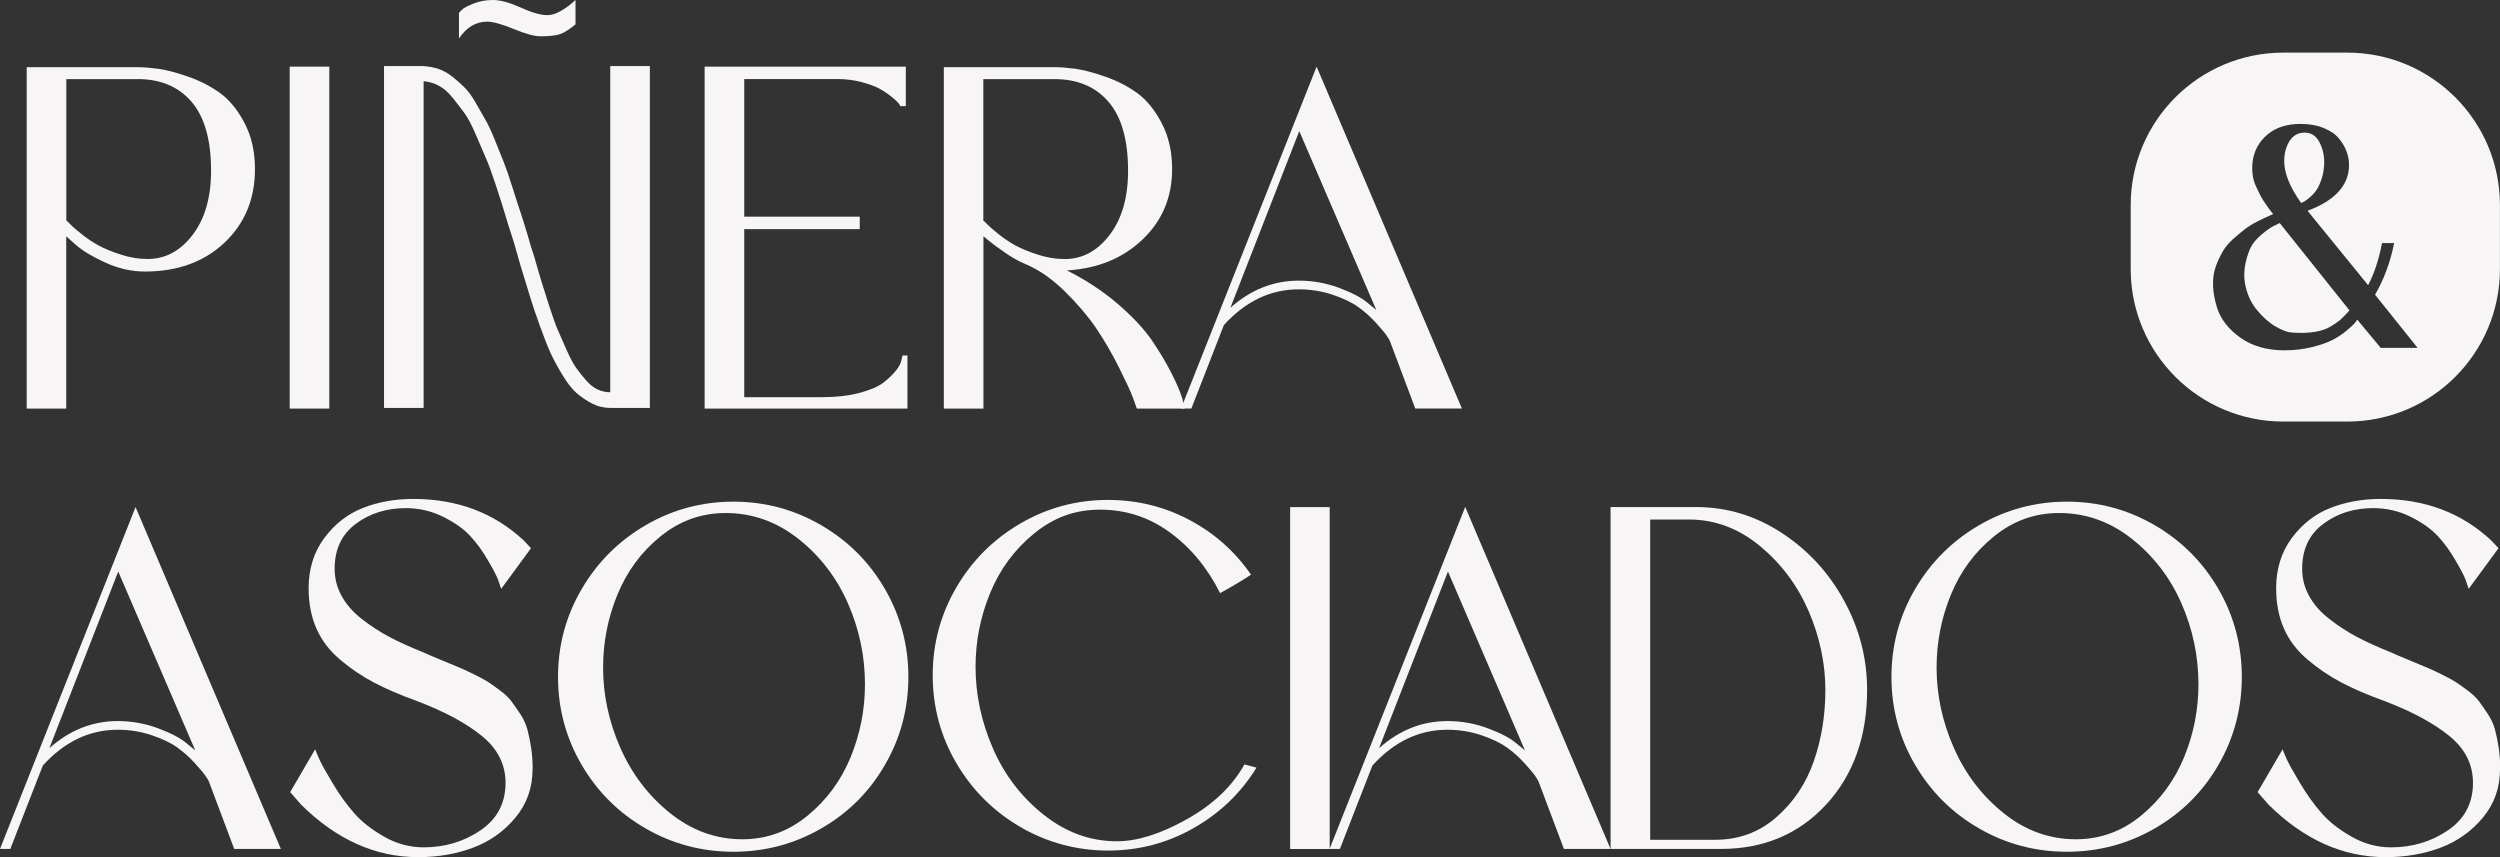 <?xml version="1.0" encoding="UTF-8"?>
<svg xmlns="http://www.w3.org/2000/svg" width="140" height="48" viewBox="0 0 140 48" fill="none">
  <rect x="0" y="0" width="140" height="48" fill="#333333" stroke="none"/>
  <g clip-path="url(#clip0_2002_139)">
    <path d="M3.714 22.881H1.495V3.763H7.72C8.043 3.763 8.429 3.794 8.875 3.853C9.32 3.916 9.876 4.062 10.544 4.295C11.211 4.528 11.809 4.837 12.335 5.219C12.86 5.605 13.315 6.164 13.701 6.904C14.087 7.644 14.278 8.496 14.278 9.469C14.278 11.147 13.705 12.523 12.564 13.597C11.42 14.67 9.939 15.206 8.116 15.206C7.369 15.206 6.628 15.039 5.898 14.705C5.168 14.371 4.622 14.041 4.256 13.718L3.71 13.232V22.881H3.714ZM7.692 4.43H3.714V12.349C3.773 12.391 3.85 12.46 3.94 12.561C4.03 12.662 4.232 12.839 4.549 13.093C4.862 13.347 5.185 13.562 5.519 13.746C5.853 13.927 6.273 14.101 6.778 14.26C7.282 14.424 7.779 14.504 8.266 14.504C9.257 14.504 10.099 14.055 10.787 13.152C11.476 12.252 11.82 11.053 11.82 9.556C11.82 7.836 11.455 6.55 10.728 5.702C9.998 4.851 8.986 4.427 7.692 4.427V4.43Z" fill="#F7F5F5"></path>
    <path d="M18.441 22.881H16.223V3.732H18.441V22.878V22.881Z" fill="#F7F5F5"></path>
    <path d="M34.173 3.701H36.392V22.846H34.205C33.819 22.846 33.464 22.759 33.14 22.589C32.817 22.419 32.528 22.221 32.275 21.999C32.021 21.776 31.76 21.436 31.485 20.98C31.21 20.525 30.995 20.122 30.831 19.768C30.668 19.413 30.466 18.899 30.223 18.221C29.979 17.544 29.799 17.002 29.677 16.599C29.555 16.196 29.374 15.598 29.131 14.809C28.967 14.243 28.846 13.819 28.766 13.534C28.522 12.787 28.352 12.242 28.251 11.894C28.15 11.55 27.987 11.039 27.764 10.362C27.542 9.684 27.354 9.173 27.201 8.829C27.048 8.485 26.86 8.051 26.637 7.523C26.415 6.998 26.203 6.599 26.001 6.324C25.799 6.05 25.577 5.761 25.334 5.459C25.09 5.157 24.833 4.934 24.558 4.792C24.283 4.649 24.005 4.569 23.723 4.548V22.846H21.505V3.701H23.723C24.026 3.721 24.311 3.777 24.575 3.867C24.84 3.958 25.097 4.107 25.351 4.309C25.605 4.51 25.831 4.715 26.032 4.917C26.234 5.118 26.443 5.407 26.655 5.782C26.867 6.157 27.051 6.477 27.201 6.738C27.354 7.002 27.531 7.384 27.733 7.891C27.935 8.398 28.098 8.802 28.22 9.104C28.341 9.406 28.498 9.861 28.689 10.469C28.881 11.078 29.027 11.533 29.131 11.835C29.232 12.137 29.385 12.624 29.586 13.291C29.645 13.534 29.757 13.899 29.92 14.382C30.101 15.028 30.244 15.515 30.345 15.838C30.445 16.161 30.588 16.606 30.769 17.172C30.95 17.738 31.106 18.173 31.238 18.479C31.37 18.781 31.53 19.153 31.725 19.587C31.916 20.021 32.094 20.355 32.257 20.588C32.421 20.821 32.605 21.057 32.821 21.3C33.033 21.543 33.252 21.714 33.474 21.814C33.697 21.915 33.93 21.967 34.173 21.967V3.701ZM27.281 1.213C26.655 1.213 26.126 1.525 25.702 2.154V0.73C25.744 0.671 25.81 0.598 25.9 0.518C25.991 0.438 26.199 0.33 26.523 0.198C26.846 0.066 27.211 0 27.615 0C28.018 0 28.536 0.142 29.162 0.424C29.788 0.709 30.285 0.848 30.651 0.848C30.873 0.848 31.11 0.778 31.363 0.636C31.617 0.493 31.823 0.354 31.986 0.212L32.229 0V1.366C31.885 1.651 31.596 1.831 31.363 1.911C31.13 1.991 30.762 2.033 30.254 2.033C29.931 2.033 29.433 1.897 28.766 1.623C28.098 1.348 27.601 1.213 27.277 1.213H27.281Z" fill="#F7F5F5"></path>
    <path d="M41.674 22.242H46.017C46.828 22.242 47.537 22.162 48.142 21.999C48.751 21.835 49.199 21.641 49.495 21.408C49.787 21.175 50.02 20.949 50.194 20.727C50.364 20.504 50.462 20.313 50.483 20.15L50.542 19.907H50.816V22.881H39.459V3.732H50.726V5.945H50.423C50.403 5.904 50.368 5.848 50.316 5.778C50.264 5.709 50.135 5.587 49.919 5.414C49.707 5.243 49.478 5.09 49.238 4.958C48.994 4.826 48.66 4.705 48.236 4.594C47.812 4.482 47.367 4.427 46.901 4.427H41.678V12.134H48.146V12.832H41.678V22.238L41.674 22.242Z" fill="#F7F5F5"></path>
    <path d="M59.743 15.143C60.797 15.668 61.743 16.29 62.584 17.009C63.422 17.728 64.066 18.416 64.514 19.073C64.959 19.73 65.328 20.352 65.624 20.939C65.916 21.526 66.114 21.992 66.215 22.336L66.336 22.881H63.662C63.603 22.701 63.516 22.461 63.405 22.169C63.294 21.877 63.04 21.335 62.647 20.546C62.25 19.757 61.826 19.028 61.371 18.36C60.915 17.693 60.334 17.009 59.625 16.314C58.916 15.616 58.178 15.105 57.41 14.781C57.066 14.639 56.7 14.438 56.318 14.174C55.932 13.909 55.629 13.687 55.407 13.506L55.073 13.232V22.881H52.854V3.763H59.079C59.402 3.763 59.788 3.794 60.233 3.853C60.679 3.916 61.235 4.062 61.903 4.295C62.57 4.528 63.169 4.837 63.694 5.219C64.219 5.605 64.674 6.164 65.06 6.904C65.446 7.644 65.638 8.496 65.638 9.469C65.638 11.046 65.085 12.363 63.982 13.412C62.88 14.465 61.468 15.042 59.747 15.143H59.743ZM55.066 12.353C55.125 12.394 55.202 12.464 55.292 12.565C55.382 12.665 55.584 12.843 55.901 13.096C56.214 13.35 56.537 13.565 56.871 13.749C57.205 13.93 57.625 14.104 58.13 14.264C58.634 14.427 59.131 14.507 59.618 14.507C60.609 14.507 61.451 14.059 62.139 13.155C62.828 12.255 63.172 11.057 63.172 9.559C63.172 7.839 62.807 6.553 62.08 5.706C61.35 4.854 60.338 4.43 59.044 4.43H55.066V12.349V12.353Z" fill="#F7F5F5"></path>
    <path d="M73.73 3.732L81.867 22.878H79.255L77.829 19.083C77.788 19.003 77.722 18.896 77.631 18.764C77.541 18.631 77.343 18.399 77.04 18.065C76.738 17.732 76.407 17.44 76.052 17.186C75.698 16.932 75.221 16.706 74.627 16.505C74.029 16.303 73.396 16.203 72.728 16.203C71.149 16.203 69.751 16.87 68.538 18.204L66.716 22.878H66.138L73.73 3.732ZM72.728 15.716C73.517 15.716 74.276 15.852 75.006 16.126C75.736 16.401 76.261 16.679 76.585 16.96L77.072 17.356L72.759 7.342L68.903 17.235C70.037 16.224 71.313 15.716 72.728 15.716Z" fill="#F7F5F5"></path>
    <path d="M7.591 28.395L15.729 47.541H13.117L11.691 43.747C11.65 43.667 11.584 43.559 11.493 43.427C11.403 43.295 11.204 43.062 10.902 42.729C10.599 42.395 10.269 42.103 9.914 41.85C9.56 41.596 9.083 41.37 8.489 41.169C7.89 40.967 7.258 40.866 6.59 40.866C5.011 40.866 3.613 41.533 2.399 42.868L0.577 47.541H0L7.591 28.395ZM6.59 40.38C7.379 40.38 8.137 40.515 8.868 40.79C9.598 41.064 10.123 41.342 10.446 41.624L10.933 42.02L6.621 32.006L2.765 41.898C3.898 40.887 5.175 40.38 6.59 40.38Z" fill="#F7F5F5"></path>
    <path d="M29.823 43.083C29.823 44.115 29.503 45.015 28.867 45.783C28.23 46.551 27.441 47.114 26.498 47.468C25.556 47.823 24.53 48 23.417 48C21.028 48 18.841 47.02 16.859 45.057L16.25 44.358L17.648 41.961C17.711 42.124 17.794 42.326 17.906 42.569C18.017 42.812 18.26 43.246 18.636 43.872C19.011 44.501 19.411 45.057 19.836 45.54C20.26 46.026 20.823 46.464 21.522 46.86C22.221 47.256 22.955 47.451 23.723 47.451C24.916 47.451 25.98 47.131 26.912 46.495C27.844 45.859 28.31 44.974 28.31 43.841C28.31 42.809 27.869 41.933 26.989 41.217C26.109 40.498 24.899 39.848 23.358 39.261C22.405 38.917 21.599 38.57 20.927 38.215C20.26 37.861 19.63 37.437 19.046 36.94C18.459 36.443 18.017 35.87 17.725 35.209C17.433 34.553 17.283 33.799 17.283 32.947C17.283 31.856 17.575 30.915 18.163 30.126C18.751 29.337 19.474 28.774 20.333 28.441C21.192 28.107 22.131 27.94 23.143 27.94C25.612 27.94 27.677 28.719 29.34 30.275L29.736 30.699L28.067 32.975C28.025 32.854 27.969 32.694 27.9 32.489C27.83 32.287 27.642 31.922 27.337 31.398C27.034 30.873 26.7 30.411 26.335 30.018C25.97 29.622 25.466 29.264 24.815 28.941C24.169 28.618 23.47 28.455 22.718 28.455C21.644 28.455 20.715 28.747 19.926 29.334C19.137 29.921 18.74 30.758 18.74 31.853C18.74 32.398 18.872 32.909 19.137 33.385C19.401 33.861 19.78 34.292 20.274 34.674C20.771 35.06 21.275 35.387 21.793 35.661C22.308 35.936 22.941 36.224 23.692 36.526C23.915 36.627 24.245 36.77 24.68 36.95C25.114 37.131 25.434 37.263 25.636 37.346C25.838 37.426 26.126 37.558 26.502 37.743C26.878 37.923 27.149 38.073 27.323 38.184C27.493 38.295 27.723 38.458 28.008 38.67C28.289 38.882 28.505 39.084 28.644 39.278C28.787 39.469 28.947 39.702 29.131 39.977C29.315 40.251 29.444 40.533 29.527 40.828C29.607 41.12 29.68 41.461 29.739 41.846C29.799 42.232 29.83 42.645 29.83 43.09L29.823 43.083Z" fill="#F7F5F5"></path>
    <path d="M49.561 32.993C50.431 34.501 50.869 36.137 50.869 37.909C50.869 39.681 50.434 41.318 49.561 42.826C48.692 44.334 47.502 45.523 45.993 46.391C44.484 47.26 42.846 47.698 41.072 47.698C39.299 47.698 37.661 47.263 36.152 46.391C34.643 45.523 33.45 44.334 32.57 42.826C31.69 41.318 31.249 39.681 31.249 37.909C31.249 36.137 31.69 34.501 32.57 32.993C33.45 31.485 34.646 30.293 36.152 29.414C37.661 28.535 39.299 28.093 41.072 28.093C42.846 28.093 44.484 28.535 45.993 29.414C47.502 30.293 48.692 31.488 49.561 32.993ZM48.438 38.319C48.438 36.742 48.118 35.23 47.481 33.781C46.845 32.336 45.917 31.13 44.703 30.171C43.489 29.212 42.133 28.729 40.634 28.729C39.278 28.729 38.065 29.163 36.99 30.036C35.915 30.904 35.112 31.992 34.577 33.298C34.041 34.601 33.773 35.964 33.773 37.381C33.773 38.92 34.097 40.422 34.743 41.888C35.39 43.354 36.322 44.574 37.536 45.543C38.75 46.513 40.095 46.999 41.577 46.999C42.933 46.999 44.147 46.558 45.221 45.679C46.296 44.8 47.099 43.705 47.635 42.402C48.17 41.099 48.438 39.737 48.438 38.319Z" fill="#F7F5F5"></path>
    <path d="M69.696 42.809L70.363 42.989C69.494 44.407 68.319 45.533 66.841 46.374C65.363 47.215 63.763 47.632 62.042 47.632C60.32 47.632 58.644 47.19 57.139 46.311C55.629 45.432 54.437 44.237 53.553 42.732C52.673 41.224 52.232 39.588 52.232 37.816C52.232 36.043 52.673 34.407 53.553 32.899C54.433 31.391 55.629 30.199 57.139 29.316C58.648 28.437 60.282 27.996 62.042 27.996C63.683 27.996 65.206 28.371 66.611 29.118C68.02 29.865 69.167 30.89 70.057 32.183C69.532 32.527 68.955 32.871 68.326 33.215C67.616 31.801 66.681 30.665 65.516 29.817C64.351 28.965 63.05 28.541 61.614 28.541C60.178 28.541 59.002 28.986 57.91 29.876C56.819 30.765 55.998 31.874 55.452 33.198C54.906 34.522 54.631 35.904 54.631 37.34C54.631 38.896 54.955 40.418 55.602 41.905C56.248 43.392 57.194 44.633 58.443 45.623C59.688 46.614 61.058 47.111 62.556 47.111C63.69 47.111 64.991 46.7 66.458 45.88C67.926 45.06 69.004 44.035 69.692 42.802L69.696 42.809Z" fill="#F7F5F5"></path>
    <path d="M74.463 47.545H72.248V28.399H74.463V47.545Z" fill="#F7F5F5"></path>
    <path d="M82.055 28.395L90.192 47.541H87.58L86.151 43.747C86.109 43.667 86.043 43.559 85.953 43.427C85.863 43.295 85.664 43.062 85.362 42.729C85.059 42.395 84.729 42.103 84.374 41.85C84.019 41.596 83.543 41.37 82.945 41.169C82.347 40.967 81.714 40.866 81.046 40.866C79.468 40.866 78.07 41.533 76.856 42.868L75.034 47.541H74.456L82.048 28.395H82.055ZM81.053 40.38C81.843 40.38 82.601 40.515 83.331 40.79C84.061 41.064 84.586 41.342 84.91 41.624L85.397 42.02L81.085 32.006L77.228 41.898C78.362 40.887 79.638 40.38 81.053 40.38Z" fill="#F7F5F5"></path>
    <path d="M94.991 28.395C96.712 28.395 98.312 28.882 99.79 29.852C101.268 30.821 102.433 32.093 103.281 33.66C104.133 35.227 104.558 36.881 104.558 38.622C104.558 41.252 103.792 43.396 102.266 45.053C100.736 46.711 98.767 47.541 96.358 47.541H90.192V28.395H94.991ZM96.055 47.027C97.37 47.027 98.51 46.607 99.47 45.769C100.433 44.932 101.129 43.889 101.567 42.645C102.002 41.401 102.221 40.06 102.221 38.625C102.221 37.19 101.908 35.658 101.278 34.209C100.649 32.763 99.738 31.551 98.545 30.567C97.349 29.587 96.034 29.094 94.598 29.094H92.411V47.027H96.055Z" fill="#F7F5F5"></path>
    <path d="M124.237 32.993C125.106 34.501 125.541 36.137 125.541 37.909C125.541 39.681 125.106 41.318 124.237 42.826C123.367 44.334 122.174 45.523 120.669 46.391C119.159 47.26 117.522 47.698 115.748 47.698C113.975 47.698 112.337 47.263 110.827 46.391C109.318 45.523 108.125 44.334 107.242 42.826C106.362 41.318 105.921 39.681 105.921 37.909C105.921 36.137 106.362 34.501 107.242 32.993C108.122 31.485 109.318 30.293 110.827 29.414C112.337 28.535 113.975 28.093 115.748 28.093C117.522 28.093 119.159 28.535 120.669 29.414C122.178 30.293 123.367 31.488 124.237 32.993ZM123.113 38.319C123.113 36.742 122.793 35.23 122.157 33.781C121.521 32.336 120.592 31.13 119.379 30.171C118.165 29.212 116.809 28.729 115.31 28.729C113.954 28.729 112.74 29.163 111.665 30.036C110.591 30.904 109.788 31.992 109.252 33.298C108.717 34.601 108.449 35.964 108.449 37.381C108.449 38.92 108.772 40.422 109.419 41.888C110.066 43.354 110.998 44.574 112.211 45.543C113.425 46.513 114.771 46.999 116.252 46.999C117.608 46.999 118.822 46.558 119.897 45.679C120.968 44.8 121.775 43.705 122.31 42.402C122.846 41.099 123.113 39.737 123.113 38.319Z" fill="#F7F5F5"></path>
    <path d="M140 43.083C140 44.115 139.68 45.015 139.044 45.783C138.407 46.551 137.614 47.114 136.676 47.468C135.733 47.823 134.707 48 133.594 48C131.205 48 129.018 47.02 127.036 45.057L126.427 44.358L127.825 41.961C127.884 42.124 127.971 42.326 128.083 42.569C128.194 42.812 128.437 43.246 128.813 43.872C129.188 44.501 129.588 45.057 130.013 45.54C130.437 46.026 131 46.464 131.699 46.86C132.398 47.256 133.132 47.451 133.9 47.451C135.097 47.451 136.157 47.131 137.089 46.495C138.021 45.859 138.487 44.974 138.487 43.841C138.487 42.809 138.046 41.933 137.166 41.217C136.286 40.498 135.076 39.848 133.539 39.261C132.586 38.917 131.776 38.57 131.108 38.215C130.44 37.861 129.811 37.437 129.227 36.94C128.639 36.443 128.197 35.87 127.905 35.209C127.613 34.553 127.464 33.799 127.464 32.947C127.464 31.856 127.756 30.915 128.343 30.126C128.931 29.337 129.654 28.774 130.513 28.441C131.372 28.107 132.311 27.94 133.323 27.94C135.792 27.94 137.858 28.719 139.52 30.275L139.917 30.699L138.247 32.975C138.206 32.854 138.15 32.694 138.08 32.489C138.011 32.287 137.823 31.922 137.517 31.398C137.215 30.873 136.881 30.411 136.516 30.018C136.15 29.626 135.646 29.264 134.996 28.941C134.349 28.618 133.65 28.455 132.899 28.455C131.824 28.455 130.896 28.747 130.107 29.334C129.317 29.921 128.921 30.758 128.921 31.853C128.921 32.398 129.053 32.909 129.317 33.385C129.581 33.861 129.96 34.292 130.458 34.674C130.955 35.06 131.459 35.387 131.977 35.661C132.492 35.936 133.125 36.224 133.876 36.526C134.099 36.627 134.429 36.77 134.864 36.95C135.298 37.131 135.618 37.263 135.82 37.346C136.022 37.426 136.31 37.558 136.686 37.743C137.062 37.927 137.333 38.073 137.507 38.184C137.677 38.295 137.907 38.458 138.192 38.67C138.473 38.882 138.689 39.084 138.828 39.278C138.971 39.469 139.131 39.702 139.315 39.977C139.496 40.251 139.628 40.533 139.711 40.828C139.791 41.12 139.864 41.461 139.923 41.846C139.983 42.232 140.014 42.645 140.014 43.09L140 43.083Z" fill="#F7F5F5"></path>
    <path d="M127.318 12.659C127.168 12.728 126.942 12.888 126.639 13.141C126.337 13.395 126.125 13.659 126.003 13.93C125.714 14.629 125.621 15.264 125.714 15.838C125.812 16.411 126.024 16.905 126.351 17.315C126.678 17.725 127.032 18.044 127.408 18.27C127.784 18.496 128.124 18.618 128.423 18.628C128.876 18.656 129.275 18.642 129.627 18.586C129.974 18.531 130.27 18.433 130.51 18.288C130.75 18.145 130.927 18.02 131.045 17.919C131.16 17.815 131.303 17.676 131.466 17.499C131.508 17.443 131.543 17.401 131.567 17.377L127.665 12.492C127.582 12.533 127.467 12.589 127.318 12.655V12.659Z" fill="#F7F5F5"></path>
    <path d="M131.449 2.947H127.867C123.145 2.947 119.319 6.772 119.319 11.488V15.066C119.319 19.785 123.148 23.607 127.867 23.607H131.449C136.171 23.607 139.997 19.782 139.997 15.066V11.488C139.997 6.769 136.168 2.947 131.449 2.947ZM133.316 19.476L132.002 17.895C131.974 17.951 131.929 18.017 131.87 18.09C131.807 18.166 131.661 18.301 131.428 18.5C131.195 18.698 130.934 18.871 130.649 19.024C130.36 19.174 129.974 19.313 129.488 19.434C129.001 19.556 128.486 19.618 127.937 19.618C126.949 19.618 126.125 19.382 125.461 18.91C124.796 18.437 124.362 17.881 124.157 17.238C124.021 16.8 123.944 16.387 123.931 15.998C123.917 15.608 123.965 15.258 124.073 14.952C124.181 14.643 124.313 14.361 124.463 14.101C124.612 13.84 124.807 13.604 125.047 13.392C125.287 13.18 125.502 12.999 125.694 12.85C125.885 12.7 126.107 12.558 126.361 12.429C126.615 12.301 126.796 12.21 126.907 12.162C127.015 12.113 127.147 12.057 127.297 11.988C127.255 11.946 127.151 11.807 126.977 11.567C126.806 11.328 126.685 11.143 126.619 11.015C126.549 10.886 126.462 10.702 126.351 10.469C126.24 10.237 126.174 10.004 126.146 9.771C126.118 9.538 126.118 9.298 126.146 9.052C126.229 8.437 126.504 7.929 126.977 7.533C127.45 7.137 128.069 6.939 128.837 6.939C129.331 6.939 129.766 7.019 130.141 7.175C130.517 7.332 130.802 7.53 130.993 7.769C131.185 8.009 131.324 8.252 131.414 8.499C131.504 8.746 131.546 8.993 131.546 9.239C131.546 10.237 130.938 11.025 129.717 11.599L129.223 11.804L132.614 15.97C132.955 15.327 133.215 14.542 133.393 13.611H134.071C133.866 14.663 133.508 15.629 133.003 16.505L135.385 19.479H133.309L133.316 19.476Z" fill="#F7F5F5"></path>
    <path d="M129.004 11.307C129.06 11.279 129.161 11.203 129.314 11.081C129.463 10.959 129.595 10.82 129.703 10.671C129.811 10.521 129.915 10.303 130.013 10.014C130.107 9.726 130.155 9.413 130.155 9.069C130.155 8.659 130.061 8.284 129.877 7.94C129.693 7.599 129.418 7.426 129.056 7.426C128.695 7.426 128.413 7.582 128.215 7.898C128.017 8.214 127.916 8.59 127.916 9.027C127.916 9.698 128.232 10.476 128.862 11.366C128.903 11.352 128.952 11.331 129.004 11.303V11.307Z" fill="#F7F5F5"></path>
  </g>
  <defs>
    <clipPath id="clip0_2002_139">
      <rect width="140" height="48" fill="white"></rect>
    </clipPath>
  </defs>
</svg>
